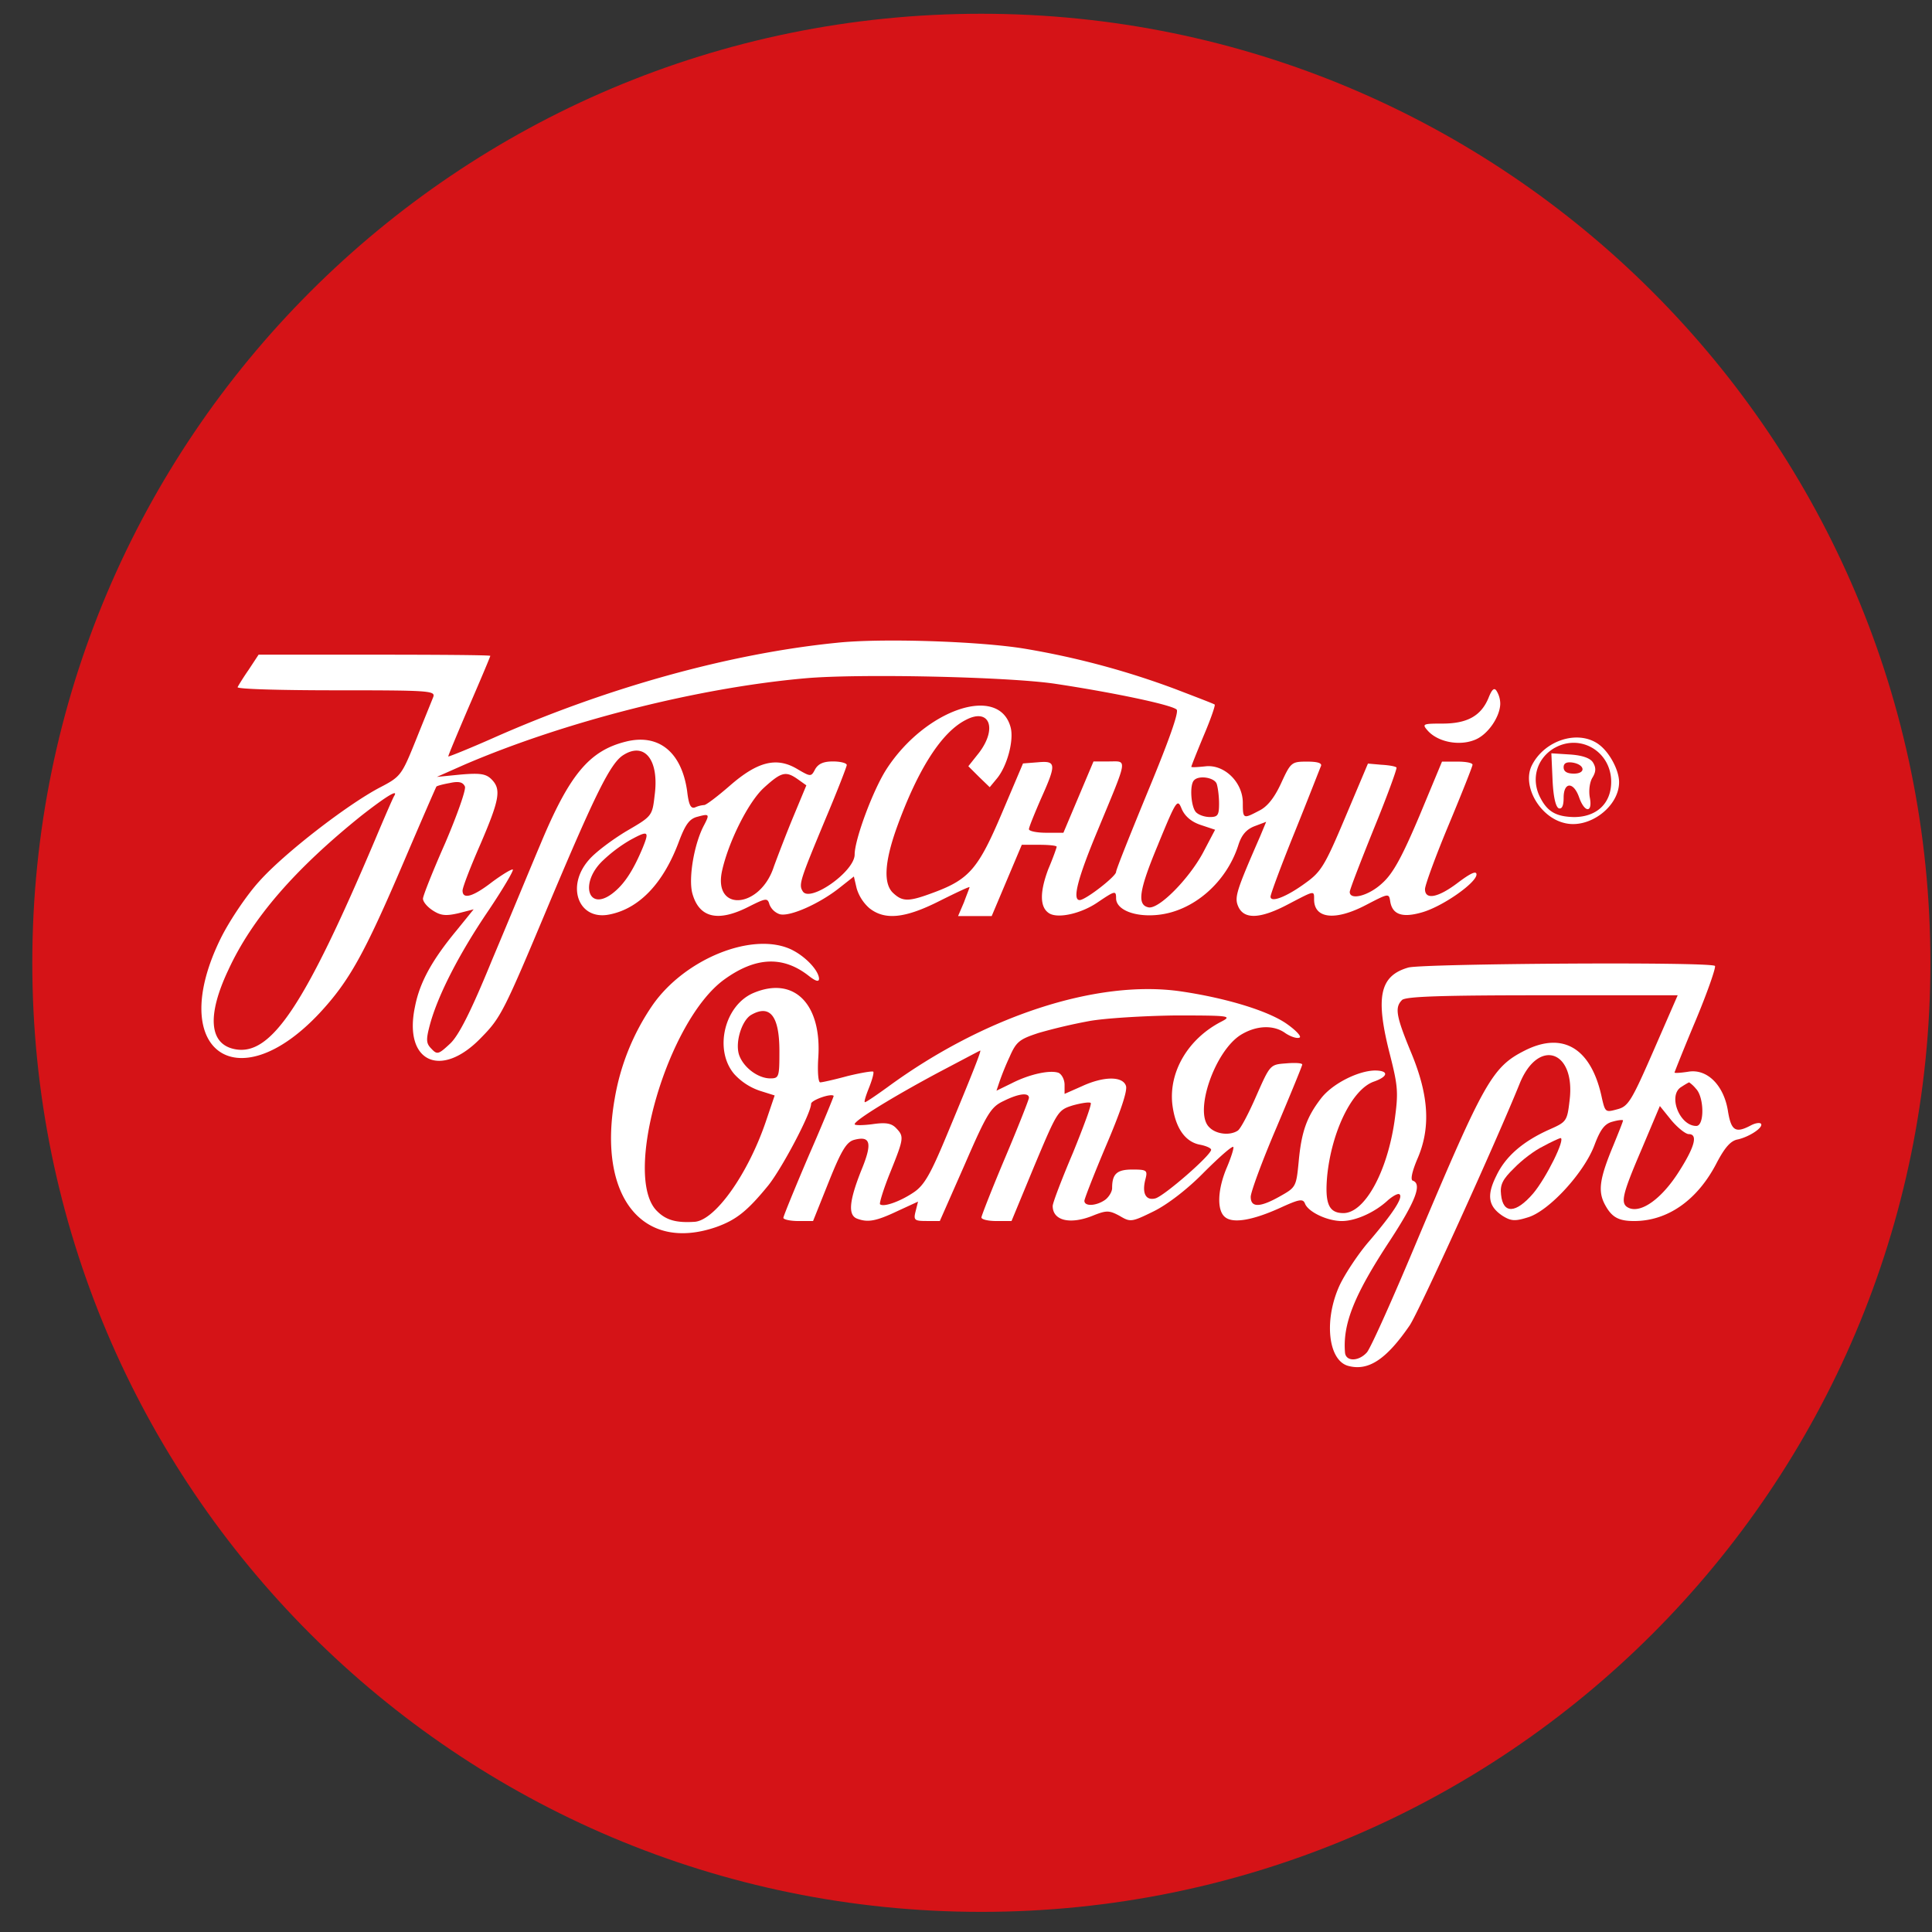 <svg xmlns="http://www.w3.org/2000/svg" width="57" height="57" fill="none" viewBox="0 0 57 57"><rect x="0" y="0" width="57" height="57" fill="#333333" stroke="none"/><g clip-path="url(#a)"><path fill="#d51317" d="M56.953 28.406c0-15.464-12.536-28-28-28s-28 12.536-28 28 12.536 28 28 28 28-12.536 28-28"/><path fill="#fff" d="M30.24 19.14a24 24 0 0 1 4.44 1.191c.608.234 1.134.433 1.157.456s-.117.432-.327.923c-.199.48-.362.888-.362.912 0 .023.187.011.409-.012.56-.07 1.11.467 1.11 1.075 0 .48.012.48.479.234.245-.117.456-.386.654-.818.28-.608.304-.631.76-.631.327 0 .456.047.409.14-.035.082-.374.958-.771 1.94-.398.981-.713 1.834-.713 1.904 0 .187.467.012 1.04-.409.456-.327.572-.525 1.168-1.94l.666-1.577.398.035c.222.012.42.047.444.082.023.023-.269.83-.666 1.8-.386.958-.713 1.8-.713 1.87 0 .256.56.116.958-.258.316-.28.584-.771 1.098-1.986l.666-1.601H43c.246 0 .444.035.444.093 0 .047-.315.842-.7 1.765-.386.923-.702 1.788-.702 1.904 0 .328.386.257.982-.198.373-.28.537-.35.537-.234 0 .245-1.017.958-1.624 1.122-.573.163-.865.058-.923-.34-.035-.233-.059-.221-.69.106-.923.49-1.554.42-1.554-.152 0-.269.024-.269-.76.14-.817.433-1.296.456-1.472.082-.128-.28-.07-.456.643-2.091l.175-.421-.339.128c-.245.094-.385.258-.479.55-.35 1.11-1.332 1.963-2.383 2.068-.678.07-1.227-.152-1.227-.49 0-.235-.035-.223-.538.116-.49.339-1.18.49-1.437.327-.28-.175-.28-.63-.023-1.309.14-.327.245-.63.245-.654 0-.035-.234-.058-.514-.058h-.515l-.444 1.051-.444 1.052h-.992l.175-.409c.081-.222.163-.42.163-.444 0-.023-.397.163-.888.409-1.017.514-1.613.573-2.068.21a1.26 1.26 0 0 1-.374-.584l-.082-.35-.444.35c-.596.467-1.472.853-1.753.76a.5.5 0 0 1-.292-.28c-.058-.2-.093-.2-.607.058-.912.467-1.473.338-1.672-.398-.116-.456.059-1.472.351-2.01.164-.315.152-.338-.187-.245-.245.058-.362.222-.55.713-.455 1.238-1.168 1.998-2.056 2.173-.911.187-1.297-.83-.607-1.612.187-.222.69-.596 1.098-.842.76-.444.771-.444.841-1.063.14-1.052-.303-1.59-.934-1.18-.374.245-.818 1.145-2.162 4.335-1.356 3.237-1.437 3.4-2.022 3.996-1.192 1.239-2.302.713-1.951-.923.14-.713.502-1.367 1.227-2.243l.502-.62-.455.117c-.363.082-.515.07-.748-.082-.164-.105-.292-.257-.292-.35 0-.082.292-.818.654-1.636.35-.818.62-1.578.584-1.671-.058-.129-.175-.164-.444-.105-.198.035-.374.082-.397.105-.012.012-.444 1.005-.958 2.208-1.169 2.735-1.613 3.53-2.49 4.476-2.465 2.629-4.533 1.063-2.909-2.22.257-.515.76-1.262 1.122-1.66.724-.818 2.582-2.255 3.552-2.769.631-.327.655-.362 1.075-1.402.234-.584.468-1.157.514-1.274.07-.187-.116-.199-2.874-.199-1.613 0-2.921-.035-2.898-.093.023-.047.164-.28.327-.514l.292-.444h3.424c1.87 0 3.412.011 3.412.035 0 .023-.28.69-.63 1.495-.34.795-.62 1.461-.609 1.473.012.011.596-.222 1.31-.538 3.341-1.484 6.987-2.5 10.154-2.816 1.297-.14 4.218-.046 5.55.176m14.022 1.612c0 .386-.362.923-.748 1.075-.455.187-1.086.07-1.39-.269-.175-.198-.152-.21.432-.21.725 0 1.134-.222 1.356-.748.105-.269.175-.327.245-.21a.73.73 0 0 1 .105.362m2.898 1.204c.316.222.608.76.608 1.121 0 .725-.888 1.39-1.613 1.204-.736-.175-1.262-1.11-.958-1.706.374-.736 1.355-1.052 1.963-.62m-23.78 6.076c.41.21.772.608.784.841 0 .105-.094.082-.304-.082-.76-.596-1.566-.56-2.489.106-1.683 1.215-3.015 5.83-1.986 6.835.268.27.572.351 1.11.316.607-.047 1.565-1.402 2.091-2.933l.269-.795-.444-.14a1.8 1.8 0 0 1-.748-.49c-.608-.713-.292-2.034.573-2.396 1.203-.503 2.021.339 1.904 1.94-.023.385 0 .7.059.7s.42-.081.806-.186c.386-.094.725-.152.76-.129.023.035-.035.246-.129.48-.093.233-.152.42-.117.42s.327-.199.666-.444c2.852-2.092 6.17-3.178 8.636-2.828 1.367.199 2.617.584 3.155.97.28.199.432.374.362.397-.082.035-.269-.035-.41-.128-.35-.257-.864-.234-1.32.046-.77.48-1.39 2.28-.934 2.723.198.21.607.257.841.105.082-.046.327-.514.55-1.028.408-.923.408-.923.876-.958.268-.023.479-.012.479.035 0 .035-.34.865-.76 1.858-.42.981-.76 1.904-.76 2.045 0 .327.281.315.877-.024.456-.257.467-.28.538-1.016.081-.877.233-1.309.654-1.858.327-.433 1.087-.818 1.589-.83.42 0 .409.175-.023.327-.643.222-1.25 1.473-1.38 2.793-.07.806.047 1.087.48 1.087.62 0 1.285-1.192 1.507-2.711.117-.841.105-1.017-.128-1.94-.444-1.718-.316-2.349.537-2.594.444-.117 8.928-.175 9.045-.047.035.035-.21.748-.561 1.59-.35.83-.631 1.542-.631 1.554 0 .023.187.011.409-.024.56-.093 1.051.41 1.168 1.169.094.572.222.654.666.42.129-.07.257-.093.304-.058.093.105-.327.386-.678.467-.21.035-.385.234-.63.702-.562 1.086-1.438 1.706-2.431 1.706-.468 0-.666-.117-.865-.491-.21-.398-.152-.771.257-1.753.152-.374.28-.69.28-.724 0-.024-.14-.012-.303.035-.234.058-.362.222-.538.689-.303.818-1.355 1.963-1.974 2.138-.374.117-.491.106-.737-.046-.42-.28-.479-.596-.187-1.18.27-.573.783-1.017 1.566-1.368.503-.222.526-.245.596-.853.187-1.484-.923-1.858-1.472-.502-.678 1.682-2.98 6.754-3.249 7.14-.69 1.004-1.215 1.343-1.8 1.191-.607-.152-.735-1.367-.256-2.395.163-.339.549-.923.864-1.285.69-.807 1.005-1.286.9-1.38-.035-.046-.187.036-.339.164-.385.362-.958.62-1.367.62-.432 0-.993-.27-1.087-.515-.058-.151-.175-.128-.712.117-.818.374-1.414.48-1.648.28-.245-.198-.222-.817.059-1.472.128-.303.21-.572.186-.596-.035-.035-.42.304-.876.76-.48.49-1.075.946-1.484 1.145-.643.316-.678.316-.993.129-.304-.164-.386-.164-.748-.024-.69.292-1.227.176-1.227-.268 0-.094.269-.795.596-1.566.315-.772.56-1.438.526-1.473s-.269 0-.526.07c-.444.14-.456.164-1.134 1.777l-.677 1.636h-.444c-.246 0-.444-.047-.444-.106 0-.046.315-.853.7-1.764.386-.912.702-1.718.702-1.765 0-.163-.304-.128-.748.094-.374.175-.49.362-1.145 1.87l-.736 1.67h-.386c-.362 0-.397-.023-.327-.292l.07-.28-.608.28c-.642.304-.876.34-1.192.222-.268-.105-.233-.514.117-1.402.34-.818.293-1.051-.198-.923-.222.059-.374.292-.748 1.227l-.468 1.169h-.432c-.245 0-.444-.047-.444-.094s.339-.876.748-1.834c.42-.959.748-1.765.736-1.765-.082-.082-.666.129-.666.234 0 .28-.853 1.893-1.262 2.407-.62.76-.947 1.017-1.53 1.227-2.186.76-3.506-.9-3.004-3.775a6.9 6.9 0 0 1 1.11-2.757c.959-1.39 3.003-2.209 4.137-1.636"/><path fill="#d51317" d="M23.755 20.012c-3.167.28-7.081 1.273-10.05 2.547l-.817.362.712-.07c.561-.047.737-.023.9.14.292.292.245.585-.327 1.917-.292.666-.526 1.273-.526 1.367 0 .269.304.187.877-.257.303-.222.572-.386.607-.363.024.035-.292.573-.724 1.216-.865 1.273-1.484 2.489-1.718 3.342-.129.479-.117.572.047.736.163.175.21.152.537-.152.257-.234.62-.947 1.25-2.489.503-1.192 1.134-2.723 1.426-3.412.853-2.045 1.437-2.746 2.512-3.015.97-.245 1.648.304 1.812 1.46.046.398.105.527.233.48a.8.8 0 0 1 .27-.07c.058 0 .396-.257.759-.573.818-.713 1.378-.853 1.986-.49.397.233.41.233.526.011.093-.164.245-.234.526-.234.222 0 .409.047.409.106 0 .046-.28.77-.631 1.6-.748 1.8-.795 1.928-.666 2.127.21.339 1.53-.584 1.53-1.087 0-.444.538-1.893.935-2.512 1.145-1.776 3.342-2.524 3.67-1.227.093.386-.106 1.122-.398 1.484l-.222.269-.315-.304-.316-.315.316-.398c.549-.724.303-1.332-.386-.97-.724.363-1.426 1.473-2.045 3.19-.362 1.017-.397 1.66-.093 1.928.28.258.467.246 1.215-.035 1.028-.385 1.297-.712 1.986-2.337l.62-1.46.444-.035c.537-.047.549.046.081 1.087-.187.432-.35.83-.35.887 0 .059.234.106.514.106h.503l.444-1.052.444-1.052h.455c.55 0 .573-.151-.327 2.022-.596 1.426-.76 2.068-.537 2.068.175 0 1.075-.7 1.075-.83 0-.07.432-1.145.946-2.395.62-1.496.912-2.325.841-2.395-.14-.14-1.87-.503-3.575-.76-1.39-.21-5.831-.304-7.385-.163"/><path fill="#d51317" d="M22.54 23.24c-.456.41-1.052 1.601-1.24 2.466-.256 1.215 1.134 1.098 1.532-.14.116-.316.374-.993.584-1.496l.374-.9-.246-.175c-.362-.257-.49-.222-1.005.245M35.23 23.019c-.14.128-.094.794.058.946.082.082.257.14.409.14.234 0 .269-.058.269-.397 0-.222-.035-.479-.07-.584-.07-.187-.526-.257-.666-.105M10.667 24.061c-1.963 1.578-3.225 3.027-3.926 4.546-.643 1.355-.572 2.208.199 2.349 1.063.198 2.056-1.297 4.136-6.205.27-.643.515-1.204.55-1.262.14-.222-.21-.012-.959.572M34.178 24.89c-.573 1.367-.643 1.81-.292 1.88.304.06 1.18-.829 1.6-1.6l.363-.69-.42-.14c-.281-.093-.468-.257-.562-.467-.128-.316-.151-.292-.69 1.016M18.59 24.785a4.3 4.3 0 0 0-.795.596c-.7.654-.455 1.53.27.981.338-.257.607-.654.899-1.355.199-.491.163-.515-.374-.222M45.875 22.06c-.538.304-.725.935-.42 1.496.21.398.467.538.98.55.667 0 1.1-.398 1.1-1.04 0-.889-.9-1.426-1.66-1.005m1.122.433c.093.152.093.269-.012.444-.082.128-.117.374-.082.584.094.468-.152.468-.315 0-.164-.467-.456-.456-.456.012q0 .351-.14.315c-.094-.035-.164-.338-.187-.84l-.035-.784.549.035c.362.024.596.105.678.234"/><path fill="#d51317" d="M46.132 22.637c0 .129.105.187.304.187.362 0 .327-.269-.047-.327-.175-.023-.257.023-.257.14M41.364 29.504c-.222.222-.175.48.28 1.578.515 1.25.573 2.208.164 3.131-.151.362-.198.596-.128.62.28.093.093.596-.678 1.776-1.052 1.6-1.39 2.454-1.32 3.295.023.269.397.269.642 0 .105-.105.795-1.648 1.531-3.412 1.928-4.57 2.174-5.013 3.12-5.492 1.145-.584 1.986-.07 2.29 1.414.094.397.105.409.444.315.328-.082.421-.233 1.075-1.73l.713-1.635h-3.996c-2.956 0-4.032.035-4.137.14M22.154 29.947c-.28.175-.48.841-.339 1.203s.56.666.912.666c.257 0 .268-.046.268-.806 0-1.04-.28-1.39-.841-1.063M32.145 30.123a16 16 0 0 0-1.496.35c-.573.187-.666.257-.865.713a8 8 0 0 0-.303.748l-.082.245.455-.222c.526-.269 1.134-.397 1.38-.304.093.047.174.199.174.35v.27l.503-.222c.654-.304 1.215-.304 1.309-.012.047.152-.175.795-.584 1.753-.351.83-.643 1.577-.643 1.636 0 .175.362.152.62-.035.104-.082.198-.234.198-.34 0-.42.14-.548.596-.548.432 0 .455.023.385.292-.105.409.012.63.292.56.246-.058 1.648-1.273 1.648-1.437 0-.046-.152-.117-.35-.152-.433-.093-.713-.514-.795-1.191-.105-.959.467-1.928 1.437-2.431.339-.175.269-.187-1.344-.187-.934.012-2.08.082-2.535.164M27.693 31.638c-1.333.713-2.478 1.414-2.478 1.53 0 .036.234.036.515 0 .385-.057.56-.034.7.106.246.257.246.292-.163 1.309-.199.49-.327.911-.304.946.105.094.596-.082.993-.35.316-.21.503-.55.97-1.671.795-1.905 1.029-2.513.994-2.513-.012 0-.561.293-1.227.643M49.614 32.062c-.42.234-.07 1.157.432 1.157.246 0 .234-.853-.011-1.099a1 1 0 0 0-.199-.187c-.012 0-.117.059-.222.129M48.434 33.904c-.596 1.39-.643 1.624-.362 1.741.362.14.946-.28 1.437-1.04.49-.76.596-1.145.315-1.145-.093 0-.327-.187-.514-.409l-.339-.42z"/><path fill="#d51317" d="M45.524 33.822c-.245.116-.63.408-.853.642-.339.327-.42.491-.385.783.058.573.432.561.946-.035.386-.456.97-1.636.806-1.636-.046.012-.28.117-.514.245"/></g><defs><clipPath id="a"><path fill="#fff" d="M.953.406h56v56h-56z"/></clipPath></defs></svg>